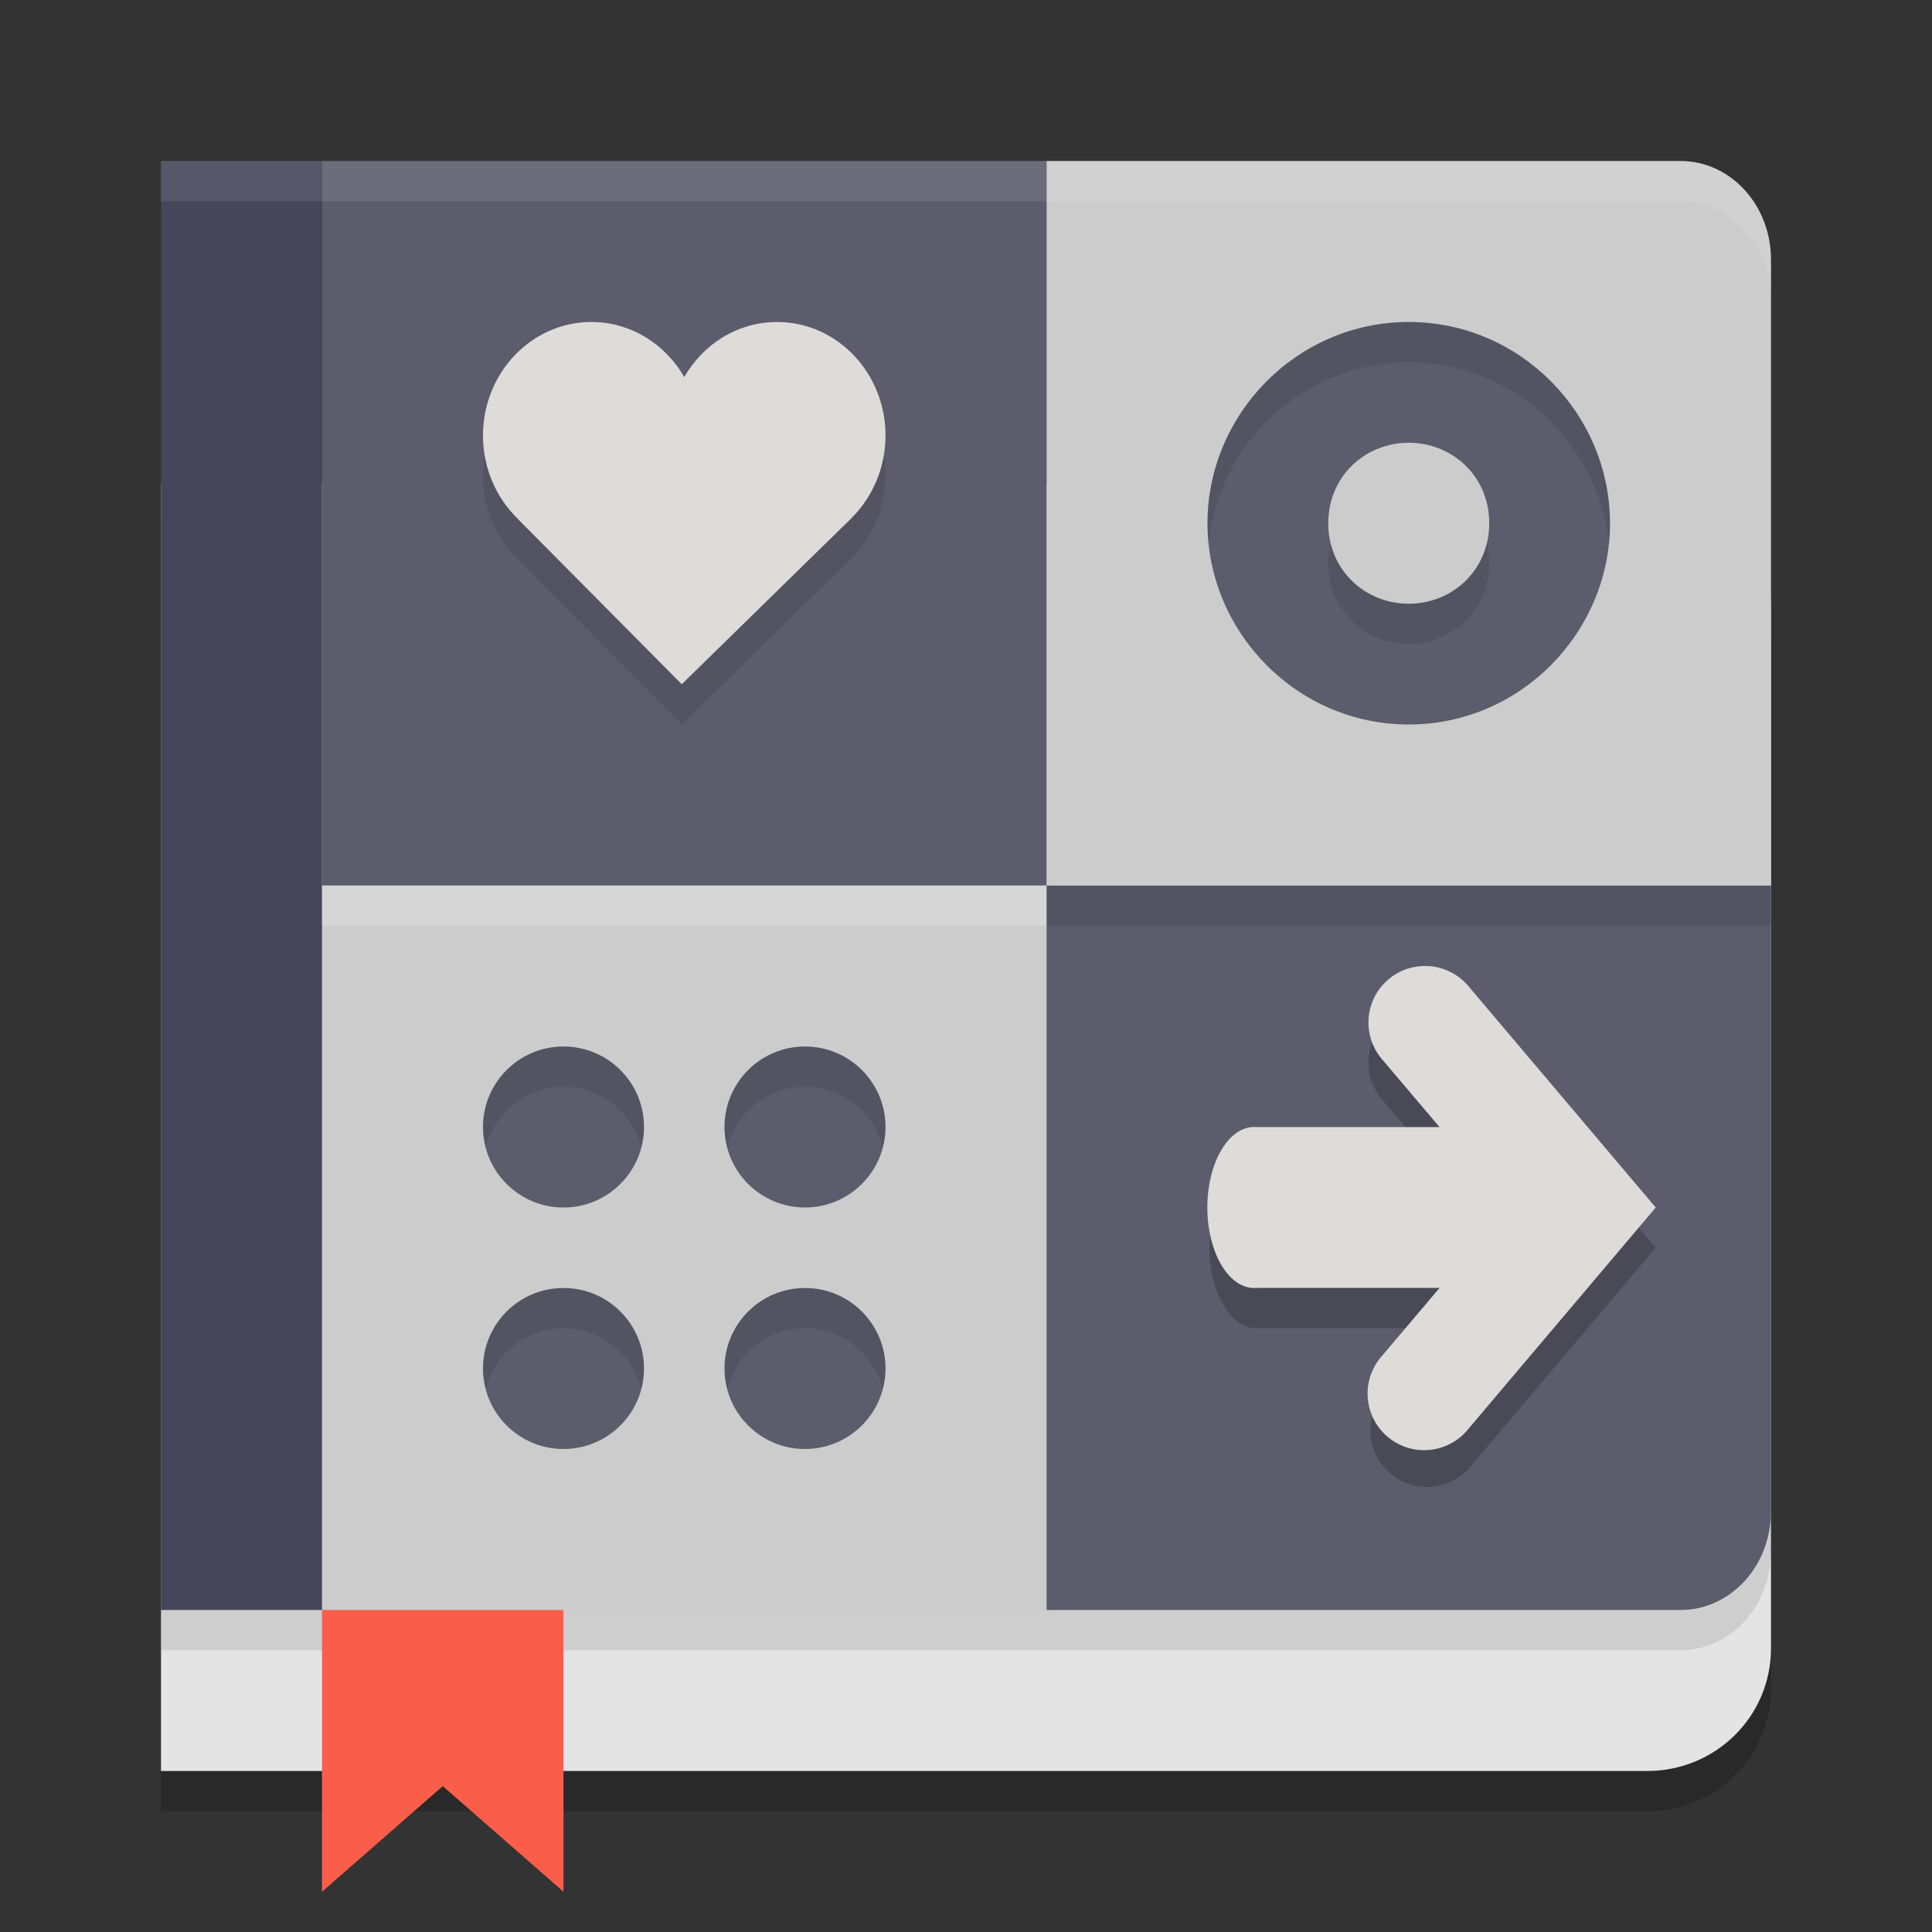 <svg xmlns="http://www.w3.org/2000/svg" width="24" height="24" version="1.1">
 <rect width="100%" height="100%" fill="#333333" stroke="none"/>
 <path style="opacity:0.2" d="m 2,6.5 v 16 H 20.462 C 21.314,22.5 22,21.821 22,20.976 V 8.024 C 22,7.179 21.314,6.5 20.462,6.5 Z m 0,0"/>
 <path style="fill:#e4e4e4" d="M 2,6 V 22 H 20.462 C 21.314,22 22,21.321 22,20.476 V 7.524 C 22,6.679 21.314,6 20.462,6 Z m 0,0"/>
 <path style="opacity:0.1" d="m 2,2.5 v 18 h 2 9 7.875 C 21.498,20.5 22,19.952 22,19.272 V 11.5 3.728 C 22,3.048 21.498,2.5 20.875,2.5 H 13 4 Z"/>
 <path style="fill:#5c5c6c" d="m 13,11 v 9 h 7.875 C 21.498,20 22,19.453 22,18.773 V 11 Z m 0,0"/>
 <path style="fill:#cccccc" d="m 4,20 h 9 V 11 H 4 Z m 0,0"/>
 <path style="fill:#cccccc" d="M 13,11 V 2 h 7.875 c 0.623,0 1.125,0.547 1.125,1.227 v 7.773 z m 0,0"/>
 <path style="fill:#5c5c6c" d="m 4,2 h 9 V 11 H 4 Z m 0,0"/>
 <path style="opacity:0.1" d="M 11,5.91 C 11,5.132 10.397,4.5 9.654,4.5 9.164,4.5 8.735,4.774 8.5,5.184 8.265,4.774 7.836,4.5 7.346,4.5 6.603,4.5 6,5.132 6,5.91 6,6.315 6.163,6.68 6.425,6.938 h -8.5e-4 L 8.469,9 10.576,6.938 h -8.5e-4 C 10.836,6.68 11,6.315 11,5.91"/>
 <path style="fill:#dedcd9" d="M 11,5.41 C 11,4.632 10.397,4 9.654,4 9.164,4 8.735,4.274 8.5,4.684 8.265,4.274 7.836,4 7.346,4 6.603,4 6,4.632 6,5.41 6,5.815 6.163,6.18 6.425,6.438 h -8.5e-4 L 8.469,8.5 10.576,6.438 h -8.5e-4 C 10.836,6.18 11,5.815 11,5.41"/>
 <path style="fill:#5c5c6c" d="M 17.5,4 C 16.108,4 15,5.148 15,6.5 15,7.852 16.108,9 17.5,9 18.892,9 20,7.852 20,6.5 20,5.148 18.892,4 17.5,4 Z m 0,1.5 c 0.539,0 1,0.414 1,1 0,0.586 -0.461,1 -1,1 -0.539,0 -1,-0.414 -1,-1 0,-0.586 0.461,-1 1,-1 z"/>
 <path style="opacity:0.2" d="m 17.691,12.5 a 0.702,0.702 0 0 0 -0.518,1.164 l 0.707,0.836 h -2.275 a 0.581,1 0 1 0 0,2 h 2.275 l -0.707,0.836 a 0.703,0.703 0 0 0 1.072,0.908 L 20.568,15.5 18.246,12.756 A 0.702,0.702 0 0 0 17.691,12.5 Z"/>
 <path style="fill:#dedcd9" d="m 17.691,12 a 0.702,0.702 0 0 0 -0.518,1.164 L 18.729,15 17.174,16.836 a 0.703,0.703 0 1 0 1.072,0.908 L 20.568,15 18.246,12.256 A 0.702,0.702 0 0 0 17.691,12 Z"/>
 <path style="fill:#5c5c6c" d="M 7,13 C 7.552,13 8,13.448 8,14 8,14.552 7.552,15 7,15 6.448,15 6,14.552 6,14 6,13.448 6.448,13 7,13 Z"/>
 <path style="fill:#464559" d="M 2,2 H 4 V 20 H 2 Z m 0,0"/>
 <path style="fill:#fa5e4a" d="m 4,20 h 3 v 3.5 L 5.5,22.188 4,23.5 Z m 0,0"/>
 <path style="fill:#5c5c6c" d="M 10,13 C 10.552,13 11,13.448 11,14 11,14.552 10.552,15 10,15 9.448,15 9,14.552 9,14 9,13.448 9.448,13 10,13 Z"/>
 <path style="fill:#5c5c6c" d="M 7,16 C 7.552,16 8,16.448 8,17 8,17.552 7.552,18 7,18 6.448,18 6,17.552 6,17 6,16.448 6.448,16 7,16 Z"/>
 <path style="fill:#5c5c6c" d="M 10,16 C 10.552,16 11,16.448 11,17 11,17.552 10.552,18 10,18 9.448,18 9,17.552 9,17 9,16.448 9.448,16 10,16 Z"/>
 <rect style="opacity:0.2;fill:#ffffff" width="9" height=".5" x="4" y="11"/>
 <rect style="opacity:0.1" width="9" height=".5" x="13" y="11"/>
 <path style="opacity:0.1" d="M 17.5,4 C 16.108,4 15,5.148 15,6.5 15,6.584 15.004,6.667 15.013,6.749 15.14,5.509 16.195,4.5 17.5,4.5 c 1.305,0 2.36,1.009 2.487,2.249 C 19.996,6.667 20,6.584 20,6.5 20,5.148 18.892,4 17.5,4 Z M 16.532,6.75 C 16.513,6.829 16.5,6.912 16.5,7 c 0,0.586 0.461,1 1,1 0.539,0 1,-0.414 1,-1 C 18.5,6.912 18.487,6.829 18.468,6.75 18.357,7.199 17.958,7.5 17.5,7.5 17.042,7.5 16.643,7.199 16.532,6.75 Z"/>
 <path style="opacity:0.1" d="m 7,13 c -0.552,0 -1,0.448 -1,1 0,0.087 0.014,0.17 0.035,0.25 C 6.147,13.819 6.535,13.5 7,13.5 c 0.465,0 0.853,0.319 0.965,0.75 C 7.986,14.17 8,14.087 8,14 8,13.448 7.552,13 7,13 Z m 3,0 c -0.552,0 -1,0.448 -1,1 0,0.087 0.014,0.17 0.035,0.25 C 9.147,13.819 9.535,13.5 10,13.5 c 0.465,0 0.853,0.319 0.965,0.75 C 10.986,14.17 11,14.087 11,14 11,13.448 10.552,13 10,13 Z m -3,3 c -0.552,0 -1,0.448 -1,1 0,0.087 0.014,0.17 0.035,0.25 C 6.147,16.819 6.535,16.5 7,16.5 c 0.465,0 0.853,0.319 0.965,0.75 C 7.986,17.17 8,17.087 8,17 8,16.448 7.552,16 7,16 Z m 3,0 c -0.552,0 -1,0.448 -1,1 0,0.087 0.014,0.17 0.035,0.25 C 9.147,16.819 9.535,16.5 10,16.5 c 0.465,0 0.853,0.319 0.965,0.75 C 10.986,17.17 11,17.087 11,17 11,16.448 10.552,16 10,16 Z"/>
 <path style="fill:#dedcd9" d="m 15.605,14.001 a 0.581,1 0 1 0 0,1.998 h 3.79 a 0.581,1 0 1 0 0,-1.998 z"/>
 <path style="opacity:0.1;fill:#ffffff" d="m 2,2 v 0.5 h 2 9 7.875 C 21.498,2.5 22,3.048 22,3.728 v -0.5 C 22,2.548 21.498,2 20.875,2 H 13 4 Z"/>
</svg>

